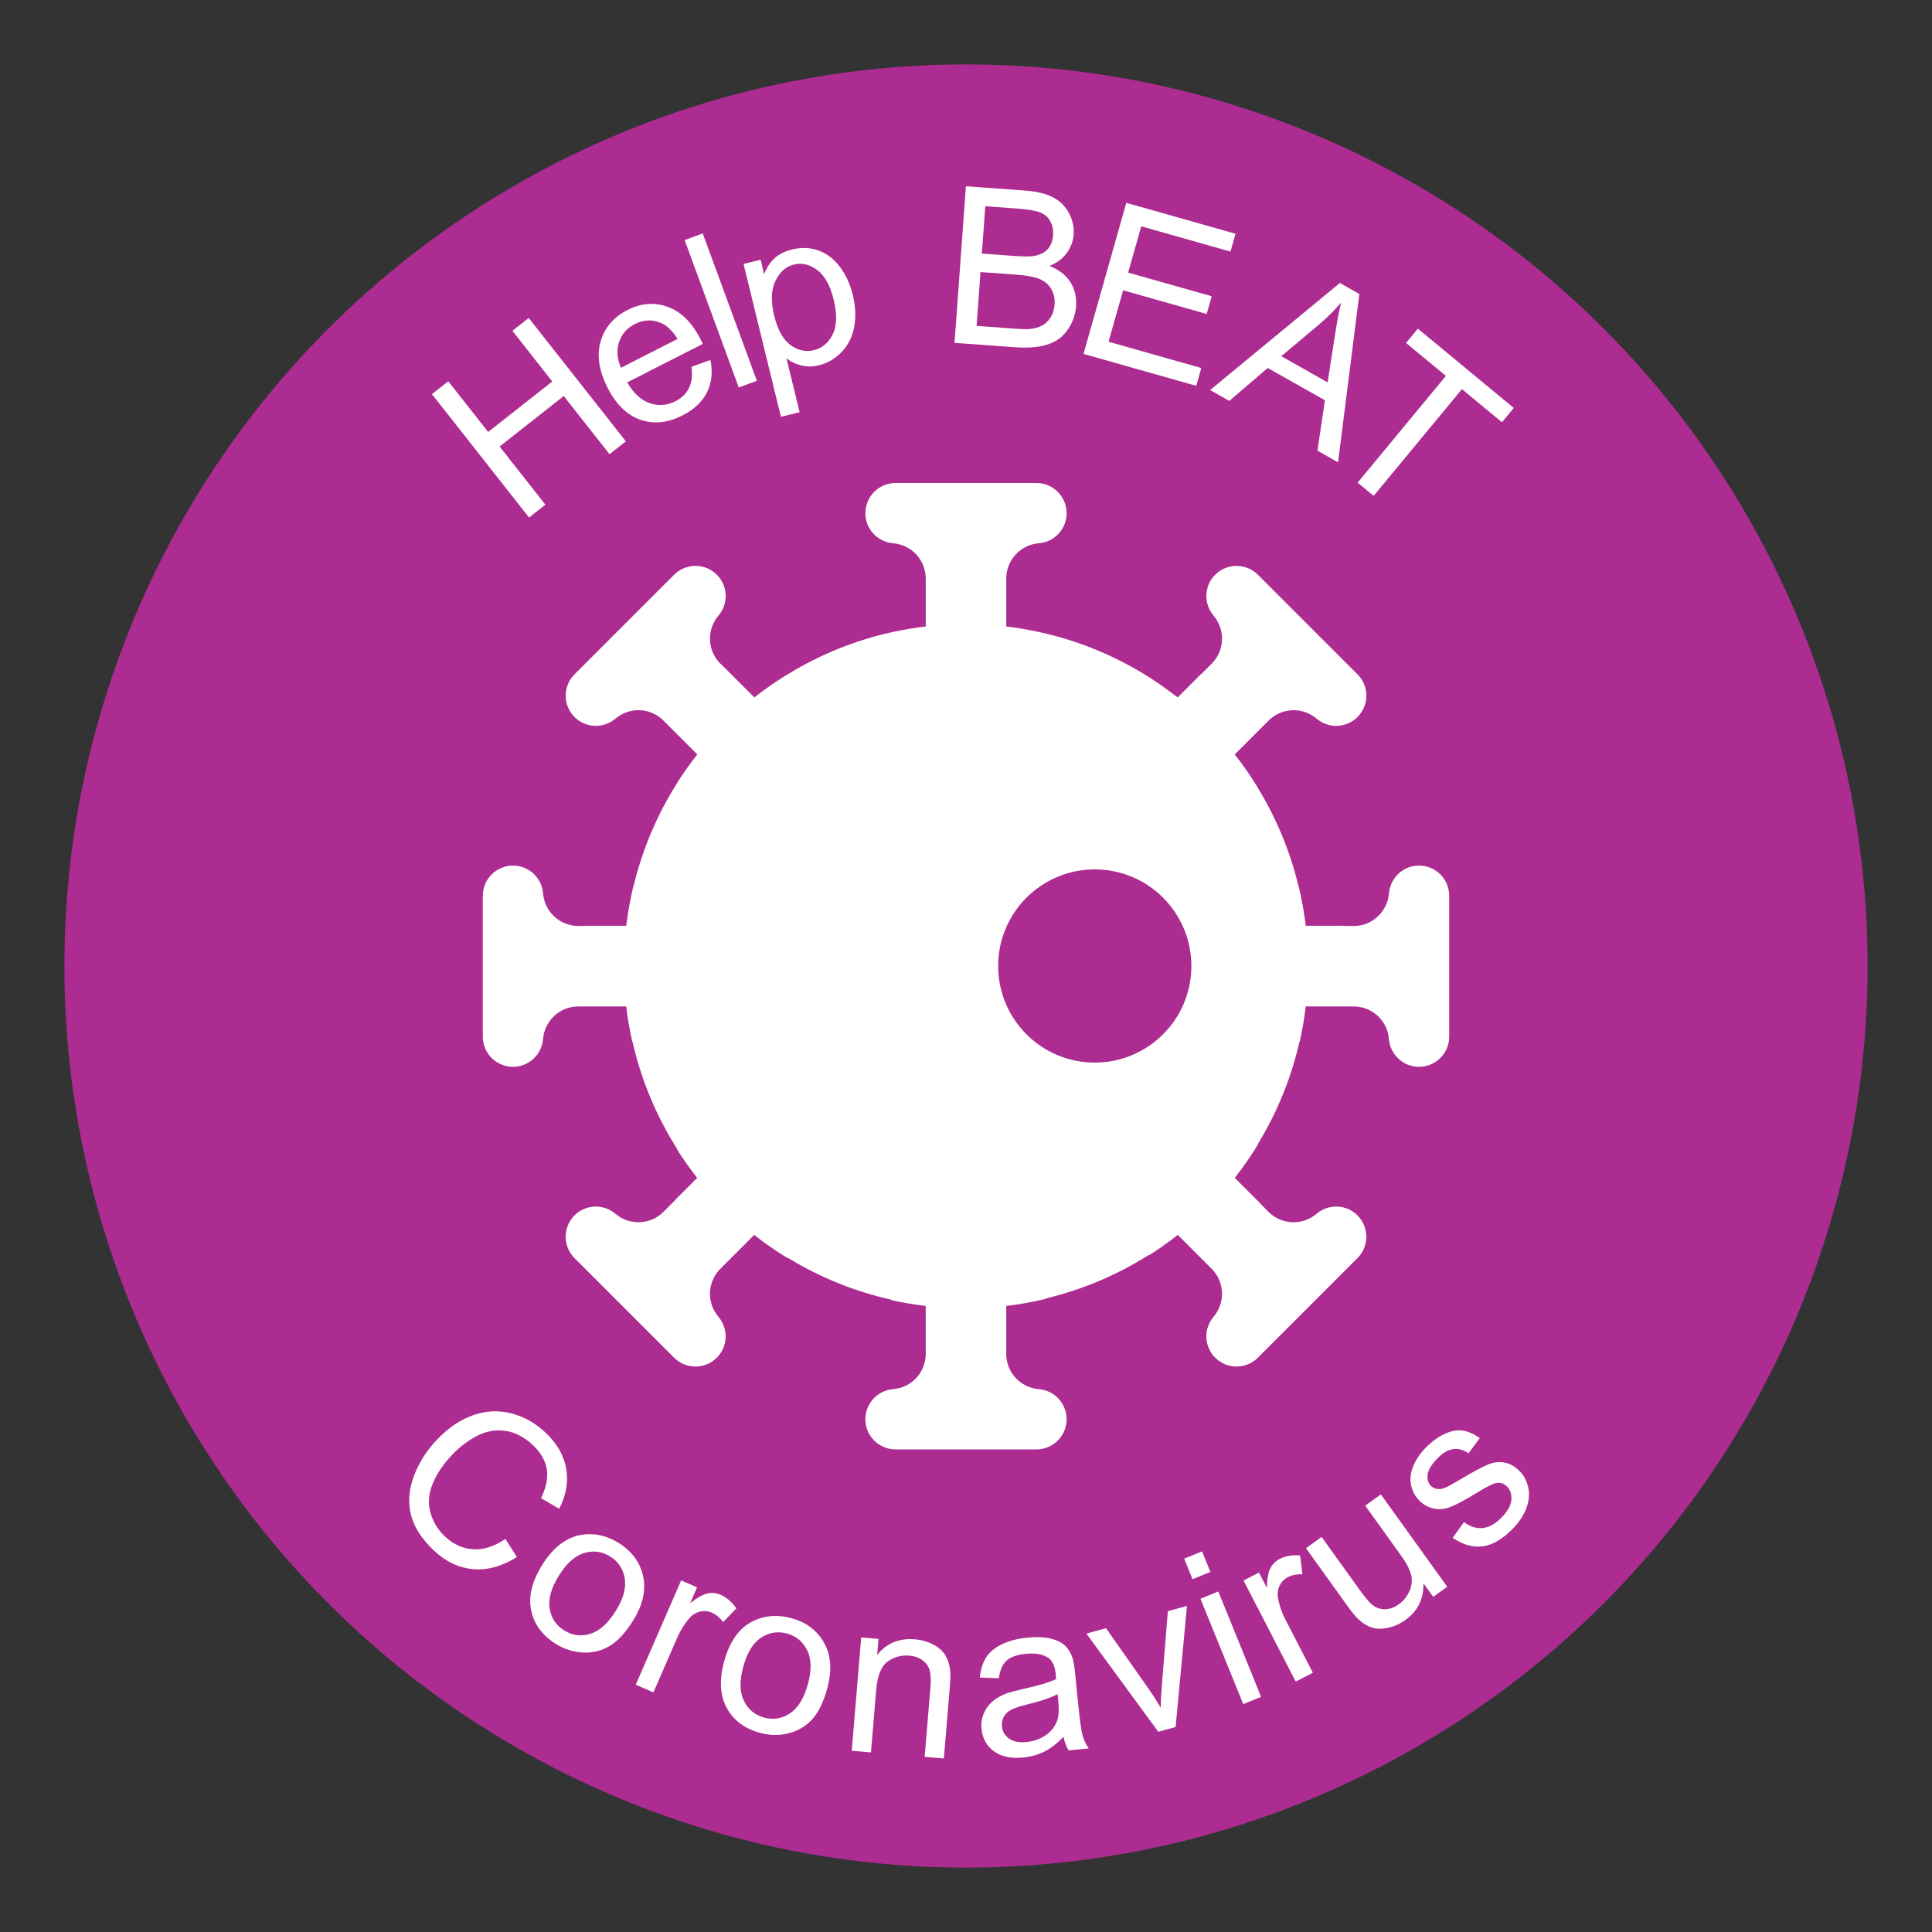 <?xml version="1.0" encoding="utf-8"?>
<!-- Generator: Adobe Illustrator 16.0.0, SVG Export Plug-In . SVG Version: 6.00 Build 0)  -->
<!DOCTYPE svg PUBLIC "-//W3C//DTD SVG 1.1//EN" "http://www.w3.org/Graphics/SVG/1.1/DTD/svg11.dtd">
<svg version="1.1" xmlns="http://www.w3.org/2000/svg" xmlns:xlink="http://www.w3.org/1999/xlink" x="0px" y="0px"
	 width="425.197px" height="425.197px" viewBox="0 0 425.197 425.197" enable-background="new 0 0 425.197 425.197"
	 xml:space="preserve">
<rect x="0" y="0" width="425.197" height="425.197" fill="#333333" stroke="none"/>
<g id="roundel">
	<circle fill="#AD2C91" cx="212.598" cy="212.599" r="198.425"/>
</g>
<g id="Coronavirus">
	<g>
		<path fill="#FFFFFF" d="M116.438,113.899L95.063,86.747l3.592-2.829l8.779,11.15l14.113-11.111l-8.778-11.15l3.593-2.829
			l21.376,27.152l-3.593,2.829l-10.075-12.798l-14.113,11.111l10.075,12.798L116.438,113.899z"/>
		<path fill="#FFFFFF" d="M152.188,80.73l4.152-1.507c0.547,2.596,0.308,4.949-0.716,7.058c-1.024,2.109-2.832,3.824-5.422,5.143
			c-3.262,1.663-6.361,1.976-9.296,0.94c-2.936-1.036-5.327-3.366-7.174-6.993c-1.912-3.752-2.43-7.157-1.553-10.214
			c0.876-3.056,2.854-5.37,5.936-6.938c2.982-1.52,5.936-1.745,8.861-0.678c2.924,1.067,5.325,3.441,7.2,7.124
			c0.115,0.225,0.278,0.564,0.493,1.019l-16.634,8.475c1.388,2.379,3.036,3.902,4.947,4.569c1.91,0.668,3.795,0.527,5.658-0.422
			c1.386-0.706,2.384-1.672,2.993-2.9C152.242,84.178,152.427,82.619,152.188,80.73z M136.661,80.943l12.455-6.346
			c-1.125-1.791-2.317-2.955-3.579-3.494c-1.946-0.842-3.878-0.775-5.797,0.203c-1.736,0.884-2.9,2.208-3.491,3.974
			C135.658,77.045,135.796,78.932,136.661,80.943z"/>
		<path fill="#FFFFFF" d="M162.589,85.273l-11.912-32.439l3.983-1.462l11.912,32.439L162.589,85.273z"/>
		<path fill="#FFFFFF" d="M171.865,91.727l-8.224-33.637l3.755-0.917l0.772,3.16c0.583-1.453,1.356-2.625,2.32-3.515
			c0.962-0.891,2.237-1.531,3.826-1.918c2.076-0.508,4.038-0.421,5.887,0.26c1.849,0.68,3.416,1.894,4.701,3.643
			c1.285,1.749,2.211,3.783,2.779,6.104c0.608,2.488,0.709,4.837,0.303,7.047c-0.406,2.211-1.331,4.055-2.773,5.532
			c-1.442,1.477-3.103,2.444-4.98,2.903c-1.373,0.336-2.678,0.348-3.911,0.035c-1.233-0.313-2.31-0.827-3.228-1.541l2.894,11.838
			L171.865,91.727z M170.38,69.474c0.766,3.13,1.964,5.288,3.596,6.473c1.633,1.187,3.351,1.56,5.152,1.119
			c1.832-0.448,3.21-1.606,4.137-3.474c0.927-1.869,0.991-4.429,0.197-7.68c-0.757-3.099-1.961-5.263-3.613-6.494
			c-1.652-1.229-3.363-1.629-5.133-1.196c-1.755,0.429-3.108,1.629-4.059,3.601C169.707,63.794,169.615,66.345,170.38,69.474z"/>
		<path fill="#FFFFFF" d="M210.073,75.459l2.505-34.466l12.931,0.939c2.633,0.191,4.719,0.694,6.258,1.506
			c1.541,0.813,2.709,1.978,3.506,3.494c0.795,1.515,1.137,3.063,1.021,4.647c-0.107,1.474-0.609,2.832-1.502,4.074
			c-0.895,1.243-2.176,2.205-3.85,2.887c2.039,0.762,3.566,1.921,4.58,3.476s1.447,3.335,1.303,5.341
			c-0.117,1.615-0.568,3.09-1.35,4.428c-0.783,1.337-1.703,2.346-2.762,3.025c-1.057,0.68-2.355,1.157-3.896,1.431
			c-1.541,0.273-3.408,0.331-5.602,0.171L210.073,75.459z M214.929,71.723l8.582,0.623c1.473,0.108,2.512,0.128,3.115,0.062
			c1.064-0.112,1.965-0.361,2.701-0.749c0.738-0.388,1.363-0.984,1.879-1.79c0.516-0.806,0.814-1.757,0.893-2.854
			c0.094-1.285-0.154-2.425-0.744-3.422c-0.588-0.996-1.453-1.729-2.592-2.197c-1.141-0.469-2.809-0.783-5.002-0.942l-7.971-0.579
			L214.929,71.723z M216.087,55.807l7.451,0.541c2.023,0.147,3.482,0.12,4.379-0.083c1.186-0.261,2.102-0.77,2.746-1.526
			c0.646-0.757,1.014-1.738,1.1-2.945c0.084-1.144-0.117-2.171-0.602-3.081c-0.486-0.91-1.227-1.562-2.223-1.958
			c-0.996-0.395-2.73-0.683-5.207-0.863l-6.889-0.5L216.087,55.807z"/>
		<path fill="#FFFFFF" d="M238.46,77.89l9.418-33.249l24.039,6.808l-1.109,3.923l-19.643-5.563l-2.883,10.184l18.393,5.208
			l-1.104,3.902l-18.395-5.209l-3.205,11.317l20.412,5.781l-1.111,3.924L238.46,77.89z"/>
		<path fill="#FFFFFF" d="M266.323,85.844l28.553-23.561l4.291,2.423l-4.684,37.044l-4.535-2.562l1.637-11.095l-12.58-7.107
			l-8.451,7.246L266.323,85.844z M281.987,78.393l10.199,5.763l1.566-10.107c0.473-3.072,0.936-5.553,1.391-7.445
			c-1.473,1.713-3.096,3.323-4.869,4.831L281.987,78.393z"/>
		<path fill="#FFFFFF" d="M298.794,106.217l19.424-23.487l-8.775-7.256l2.6-3.143l21.107,17.456l-2.598,3.143l-8.811-7.286
			l-19.424,23.487L298.794,106.217z"/>
	</g>
	<g>
		<path fill="#FFFFFF" d="M111.235,338.69l2.513,3.992c-3.285,2.057-6.509,2.941-9.673,2.65c-3.163-0.291-6.048-1.68-8.653-4.162
			c-2.695-2.57-4.365-5.209-5.008-7.916c-0.644-2.707-0.414-5.523,0.689-8.443c1.102-2.924,2.792-5.578,5.068-7.967
			c2.482-2.605,5.146-4.404,7.99-5.395s5.664-1.113,8.461-0.369c2.796,0.744,5.299,2.168,7.505,4.271
			c2.502,2.385,4,5.027,4.492,7.928s-0.027,5.826-1.557,8.773l-3.991-2.338c1.155-2.373,1.576-4.502,1.265-6.383
			c-0.313-1.881-1.305-3.621-2.977-5.215c-1.923-1.83-3.968-2.902-6.137-3.211c-2.169-0.309-4.256,0.063-6.259,1.117
			c-2.003,1.053-3.791,2.406-5.363,4.055c-2.028,2.129-3.488,4.279-4.38,6.459c-0.893,2.178-1.059,4.283-0.499,6.313
			c0.56,2.033,1.602,3.775,3.126,5.229c1.854,1.766,3.934,2.729,6.238,2.885S108.774,340.362,111.235,338.69z"/>
		<path fill="#FFFFFF" d="M119.27,344.509c2.44-3.941,5.344-6.182,8.71-6.723c2.806-0.443,5.526,0.15,8.157,1.779
			c2.926,1.813,4.724,4.252,5.394,7.32c0.669,3.066-0.042,6.291-2.135,9.67c-1.696,2.74-3.441,4.639-5.235,5.701
			c-1.794,1.061-3.744,1.539-5.852,1.436c-2.107-0.105-4.09-0.73-5.947-1.881c-2.979-1.846-4.796-4.291-5.45-7.34
			C116.258,351.423,117.043,348.103,119.27,344.509z M122.978,346.804c-1.688,2.727-2.358,5.135-2.008,7.229
			c0.35,2.092,1.426,3.695,3.229,4.813c1.791,1.109,3.702,1.352,5.735,0.725s3.914-2.336,5.644-5.129
			c1.63-2.631,2.267-4.996,1.911-7.092c-0.356-2.098-1.422-3.695-3.199-4.797c-1.804-1.117-3.718-1.369-5.742-0.756
			C126.521,342.409,124.665,344.079,122.978,346.804z"/>
		<path fill="#FFFFFF" d="M139.918,370.774l9.988-22.953l3.502,1.523l-1.514,3.48c1.602-1.24,2.894-1.955,3.876-2.145
			c0.982-0.189,1.927-0.086,2.835,0.309c1.312,0.57,2.462,1.568,3.453,2.992l-2.911,3.027c-0.707-0.977-1.536-1.67-2.487-2.084
			c-0.85-0.371-1.725-0.445-2.624-0.23c-0.9,0.219-1.692,0.717-2.375,1.498c-1.034,1.197-1.908,2.615-2.624,4.258l-5.229,12.018
			L139.918,370.774z"/>
		<path fill="#FFFFFF" d="M159.371,365.663c1.217-4.471,3.361-7.447,6.435-8.924c2.564-1.225,5.34-1.43,8.327-0.617
			c3.321,0.904,5.739,2.73,7.255,5.48c1.515,2.75,1.751,6.043,0.707,9.879c-0.845,3.107-1.978,5.426-3.395,6.955
			c-1.417,1.527-3.151,2.541-5.201,3.043c-2.05,0.5-4.129,0.465-6.237-0.109c-3.382-0.92-5.82-2.748-7.314-5.484
			C158.452,373.149,158.26,369.743,159.371,365.663z M163.578,366.81c-0.842,3.092-0.798,5.592,0.133,7.5
			c0.93,1.906,2.419,3.137,4.466,3.693c2.032,0.553,3.934,0.24,5.704-0.939s3.087-3.352,3.95-6.521
			c0.813-2.988,0.75-5.436-0.188-7.344s-2.416-3.137-4.433-3.686c-2.047-0.559-3.954-0.254-5.72,0.91
			C165.724,361.587,164.419,363.716,163.578,366.81z"/>
		<path fill="#FFFFFF" d="M187.454,385.315l2.081-24.947l3.806,0.318l-0.296,3.547c2.061-2.588,4.821-3.738,8.282-3.449
			c1.504,0.127,2.863,0.512,4.079,1.156c1.215,0.646,2.1,1.434,2.653,2.363s0.905,2.006,1.055,3.234
			c0.091,0.795,0.055,2.172-0.108,4.131l-1.28,15.338l-4.229-0.354l1.267-15.174c0.143-1.723,0.086-3.023-0.171-3.906
			c-0.257-0.881-0.784-1.609-1.579-2.189c-0.796-0.578-1.757-0.916-2.885-1.01c-1.801-0.15-3.403,0.293-4.806,1.326
			c-1.403,1.035-2.238,3.148-2.504,6.344l-1.137,13.625L187.454,385.315z"/>
		<path fill="#FFFFFF" d="M234.048,382.245c-1.432,1.486-2.842,2.574-4.234,3.264c-1.393,0.691-2.918,1.119-4.574,1.283
			c-2.738,0.271-4.906-0.188-6.51-1.379c-1.603-1.189-2.508-2.826-2.714-4.906c-0.121-1.219,0.046-2.361,0.501-3.426
			c0.454-1.063,1.102-1.943,1.939-2.645c0.839-0.697,1.806-1.26,2.9-1.684c0.807-0.303,2.037-0.637,3.689-1.008
			c3.369-0.744,5.83-1.479,7.385-2.201c-0.041-0.58-0.068-0.949-0.084-1.105c-0.172-1.719-0.691-2.891-1.559-3.516
			c-1.174-0.848-2.824-1.166-4.951-0.955c-1.984,0.199-3.416,0.693-4.293,1.48c-0.877,0.791-1.455,2.092-1.732,3.904l-4.186-0.152
			c0.201-1.805,0.676-3.293,1.428-4.465c0.752-1.174,1.912-2.133,3.48-2.881s3.424-1.229,5.566-1.441
			c2.127-0.211,3.879-0.133,5.258,0.236c1.379,0.367,2.42,0.9,3.121,1.596c0.699,0.697,1.232,1.611,1.598,2.744
			c0.213,0.705,0.412,1.996,0.598,3.871l0.561,5.631c0.389,3.926,0.725,6.398,1.01,7.42c0.281,1.023,0.736,1.984,1.363,2.885
			l-4.41,0.438C234.673,384.403,234.29,383.405,234.048,382.245z M232.761,372.851c-1.471,0.779-3.717,1.537-6.738,2.281
			c-1.711,0.422-2.91,0.824-3.598,1.209c-0.689,0.385-1.199,0.898-1.529,1.537c-0.332,0.643-0.461,1.33-0.389,2.064
			c0.113,1.127,0.633,2.021,1.559,2.688s2.211,0.918,3.854,0.754c1.625-0.16,3.037-0.66,4.232-1.498
			c1.197-0.836,2.031-1.902,2.502-3.197c0.359-0.998,0.445-2.428,0.262-4.289L232.761,372.851z"/>
		<path fill="#FFFFFF" d="M254.915,381.134l-15.822-21.613l4.318-1.186l9.158,13.029c0.99,1.404,1.951,2.885,2.883,4.438
			c0.014-1.373,0.102-3.041,0.26-5.01l1.314-16.203l4.205-1.156l-2.498,26.65L254.915,381.134z"/>
		<path fill="#FFFFFF" d="M262.45,347.55l-1.836-4.521l3.932-1.596l1.834,4.52L262.45,347.55z M273.614,375.046l-9.418-23.193
			l3.932-1.598l9.416,23.195L273.614,375.046z"/>
		<path fill="#FFFFFF" d="M285.169,370.085l-11.488-22.242l3.393-1.752l1.74,3.373c0.051-2.025,0.314-3.479,0.787-4.359
			c0.473-0.883,1.15-1.551,2.029-2.004c1.271-0.656,2.771-0.918,4.502-0.787l0.508,4.168c-1.203-0.068-2.264,0.137-3.186,0.611
			c-0.824,0.426-1.438,1.057-1.836,1.891c-0.4,0.834-0.514,1.764-0.338,2.787c0.273,1.559,0.82,3.131,1.643,4.723l6.016,11.645
			L285.169,370.085z"/>
		<path fill="#FFFFFF" d="M315.423,351.435l-2.145-2.986c0.068,3.432-1.258,6.127-3.977,8.078c-1.199,0.863-2.484,1.438-3.855,1.725
			s-2.557,0.266-3.561-0.068s-1.971-0.932-2.898-1.793c-0.627-0.576-1.467-1.598-2.521-3.066l-9.047-12.596l3.445-2.477l8.1,11.277
			c1.293,1.799,2.234,2.961,2.822,3.486c0.869,0.75,1.84,1.131,2.912,1.145c1.074,0.012,2.127-0.352,3.162-1.094
			c1.033-0.744,1.813-1.705,2.338-2.887c0.527-1.18,0.65-2.361,0.371-3.545c-0.279-1.182-1.041-2.643-2.289-4.377l-7.824-10.895
			l3.447-2.475l14.604,20.332L315.423,351.435z"/>
		<path fill="#FFFFFF" d="M319.71,338.446l2.467-3.459c1.367,1.01,2.746,1.443,4.139,1.303c1.393-0.143,2.768-0.902,4.121-2.283
			c1.363-1.391,2.092-2.701,2.186-3.93s-0.24-2.217-1.004-2.965c-0.684-0.672-1.514-0.902-2.49-0.693
			c-0.676,0.152-2.031,0.848-4.063,2.09c-2.74,1.672-4.736,2.734-5.986,3.193c-1.252,0.455-2.457,0.551-3.615,0.285
			c-1.158-0.268-2.174-0.83-3.049-1.689c-0.797-0.779-1.355-1.686-1.678-2.717c-0.322-1.029-0.398-2.08-0.23-3.146
			c0.115-0.813,0.449-1.744,1.006-2.795c0.557-1.049,1.291-2.039,2.205-2.973c1.375-1.4,2.785-2.434,4.229-3.098
			c1.443-0.666,2.758-0.912,3.943-0.738c1.186,0.17,2.449,0.729,3.791,1.67l-2.5,3.359c-1.053-0.768-2.152-1.082-3.301-0.943
			c-1.15,0.139-2.301,0.797-3.457,1.975c-1.363,1.393-2.107,2.611-2.23,3.656s0.123,1.871,0.74,2.477
			c0.393,0.385,0.867,0.609,1.424,0.67c0.566,0.072,1.215-0.051,1.945-0.371c0.41-0.191,1.543-0.83,3.398-1.916
			c2.674-1.58,4.609-2.617,5.805-3.107c1.195-0.488,2.377-0.633,3.547-0.434c1.168,0.199,2.268,0.807,3.301,1.818
			c1.01,0.99,1.672,2.217,1.986,3.682c0.314,1.463,0.17,2.99-0.432,4.58c-0.602,1.588-1.59,3.084-2.965,4.486
			c-2.277,2.322-4.494,3.621-6.654,3.891C324.13,340.595,321.937,339.968,319.71,338.446z"/>
	</g>
</g>
<g id="icon">
	<path fill="#FFFFFF" d="M318.941,197.141v31.004c0,3.669-2.974,6.644-6.643,6.644c-3.508,0-6.372-2.719-6.619-6.162
		c-0.004,0-0.006-0.001-0.009-0.002c-0.331-3.926-3.569-7.019-7.558-7.123h-10.742c-0.305,2.596-0.744,5.166-1.314,7.701
		c-0.015-0.015-0.029-0.03-0.045-0.045c-1.803,8.017-4.923,15.675-9.214,22.676c0.028,0.004,0.056,0.008,0.083,0.012
		c-1.558,2.552-3.262,5.021-5.127,7.382l5.501,5.501c-0.008,0.007-0.017,0.014-0.024,0.021l2.136,2.136
		c2.895,2.713,7.346,2.807,10.343,0.273c0.004,0.002,0.004,0.003,0.007,0.006c2.61-2.264,6.56-2.161,9.042,0.32
		c2.594,2.594,2.594,6.8-0.001,9.395L276.834,298.8c-2.595,2.596-6.801,2.596-9.395,0.002c-2.48-2.48-2.584-6.428-0.324-9.038
		c-0.002-0.003-0.002-0.005-0.004-0.008c2.542-3.011,2.438-7.487-0.307-10.381l-7.597-7.597c-2.051,1.621-4.179,3.128-6.375,4.518
		c0-0.036,0.001-0.072,0-0.108c-6.944,4.406-14.568,7.626-22.559,9.554c0.019,0.025,0.039,0.051,0.058,0.076
		c-2.915,0.705-5.877,1.248-8.876,1.6v6.597v4.195c0.129,3.965,3.21,7.179,7.12,7.508c0.001,0.003,0.001,0.005,0.001,0.008
		c3.445,0.245,6.166,3.111,6.166,6.62c0,3.669-2.974,6.643-6.643,6.643h-31.004c-3.669,0-6.644-2.974-6.644-6.643
		c0-3.508,2.719-6.372,6.163-6.619c0-0.004,0.001-0.006,0.001-0.009c3.927-0.331,7.019-3.569,7.124-7.558v-7.092v-3.65
		c-2.596-0.305-5.166-0.744-7.701-1.314c0.024-0.025,0.05-0.049,0.074-0.074c-8.025-1.797-15.692-4.913-22.703-9.201
		c-0.005,0.033-0.009,0.066-0.014,0.1c-2.56-1.563-5.038-3.273-7.407-5.146l-7.631,7.632c-2.713,2.895-2.807,7.346-0.274,10.343
		c-0.002,0.004-0.003,0.004-0.005,0.007c2.263,2.61,2.161,6.56-0.321,9.042c-2.594,2.594-6.8,2.594-9.394-0.001l-21.923-21.923
		c-2.595-2.595-2.596-6.801-0.001-9.395c2.48-2.48,6.428-2.584,9.038-0.324c0.003-0.002,0.005-0.002,0.008-0.004
		c3.01,2.542,7.487,2.438,10.381-0.307l2.721-2.722c-0.01-0.006-0.019-0.013-0.028-0.019l4.883-4.884
		c-1.612-2.042-3.113-4.161-4.497-6.348c0.031,0,0.063,0.001,0.094,0c-4.627-7.28-7.962-15.307-9.855-23.722
		c-0.015,0.015-0.03,0.03-0.045,0.045c-0.57-2.535-1.011-5.105-1.315-7.701h-10.742c-3.988,0.104-7.227,3.197-7.557,7.123
		c-0.002,0.001-0.005,0.002-0.008,0.002c-0.248,3.443-3.112,6.162-6.619,6.162c-3.669,0-6.644-2.975-6.644-6.644v-31.004
		c0-3.669,2.974-6.643,6.644-6.643c3.508,0,6.374,2.721,6.62,6.166c0.002,0,0.005,0,0.008,0.001c0.329,3.91,3.543,6.991,7.508,7.12
		h1.411c0-0.015-0.001-0.03-0.001-0.045h9.388c0.353-2.983,0.893-5.93,1.595-8.831c0.01,0.007,0.019,0.015,0.029,0.022
		c1.922-7.976,5.134-15.587,9.528-22.522c-0.012,0-0.023,0-0.034,0c1.389-2.196,2.895-4.325,4.516-6.376l-7.597-7.596
		c-2.894-2.746-7.37-2.849-10.381-0.307c-0.002-0.001-0.005-0.002-0.007-0.004c-2.61,2.26-6.559,2.157-9.038-0.323
		c-2.595-2.595-2.595-6.801,0.001-9.396l21.922-21.923c2.595-2.594,6.801-2.594,9.396,0c2.48,2.48,2.583,6.431,0.32,9.041
		c0.002,0.002,0.004,0.004,0.005,0.006c-2.532,2.998-2.438,7.449,0.274,10.344l0.269,0.269c0.008-0.007,0.016-0.014,0.024-0.021
		l7.364,7.364c2.001-1.579,4.083-3.037,6.222-4.394c0.11-0.07,0.221-0.139,0.331-0.208c0.277-0.173,0.551-0.353,0.83-0.522
		c0.001,0.005,0.001,0.01,0.002,0.015c6.992-4.279,14.637-7.392,22.64-9.192l0,0c0,0,0.001,0,0.002,0
		c1.132-0.254,2.274-0.474,3.419-0.676c0.275-0.049,0.551-0.096,0.827-0.141c1.146-0.189,2.296-0.362,3.453-0.498v-10.742
		c-0.002-0.094-0.013-0.186-0.021-0.278l0,0c-0.238-3.858-3.269-6.957-7.103-7.279c0-0.002-0.001-0.005-0.001-0.008
		c-3.444-0.248-6.163-3.112-6.163-6.619c0-3.669,2.975-6.644,6.644-6.644h31.004c3.669,0,6.643,2.974,6.643,6.644
		c0,3.508-2.721,6.374-6.166,6.62c0,0.002,0,0.005-0.001,0.008c-3.91,0.329-6.991,3.543-7.12,7.508v1.244v9.548
		c0.788,0.092,1.573,0.2,2.356,0.318c0.503,0.075,1.004,0.164,1.506,0.249c0.242,0.042,0.485,0.08,0.728,0.124
		c0.658,0.119,1.313,0.25,1.967,0.386c0.061,0.013,0.123,0.025,0.184,0.038c8.746,1.848,17.092,5.237,24.636,10.023
		c0-0.005,0-0.011,0-0.016c0.492,0.311,0.968,0.65,1.453,0.973c0.296,0.197,0.594,0.392,0.887,0.594
		c0.619,0.425,1.231,0.86,1.838,1.304c0.11,0.081,0.219,0.164,0.328,0.246c0.616,0.456,1.239,0.902,1.843,1.379l5.17-5.17
		c0.008,0.008,0.016,0.016,0.023,0.024l2.43-2.43c2.746-2.894,2.85-7.37,0.307-10.381c0.002-0.002,0.003-0.005,0.005-0.007
		c-2.261-2.61-2.157-6.559,0.323-9.038c2.594-2.595,6.801-2.595,9.396,0.001l21.923,21.922c2.594,2.595,2.594,6.801,0,9.396
		c-2.48,2.48-6.432,2.583-9.041,0.32c-0.002,0.002-0.004,0.004-0.006,0.005c-2.998-2.532-7.449-2.438-10.344,0.274l-7.631,7.631
		c1.871,2.37,3.582,4.848,5.145,7.408c-0.01,0.001-0.02,0.002-0.03,0.004c4.066,6.655,7.066,13.902,8.894,21.483
		c0.01-0.007,0.019-0.015,0.028-0.021c0.701,2.9,1.242,5.847,1.594,8.831h8.37c-0.002,0.015-0.004,0.03-0.006,0.045h2.434
		c3.965-0.129,7.179-3.21,7.508-7.12c0.003-0.001,0.005-0.001,0.008-0.001c0.245-3.445,3.111-6.166,6.62-6.166
		C315.968,190.498,318.941,193.472,318.941,197.141z M240.938,233.858c11.744-0.002,21.26-9.518,21.26-21.26
		c0-11.742-9.518-21.26-21.26-21.26s-21.26,9.518-21.26,21.26C219.678,224.341,229.195,233.858,240.938,233.858L240.938,233.858z"/>
</g>
</svg>
